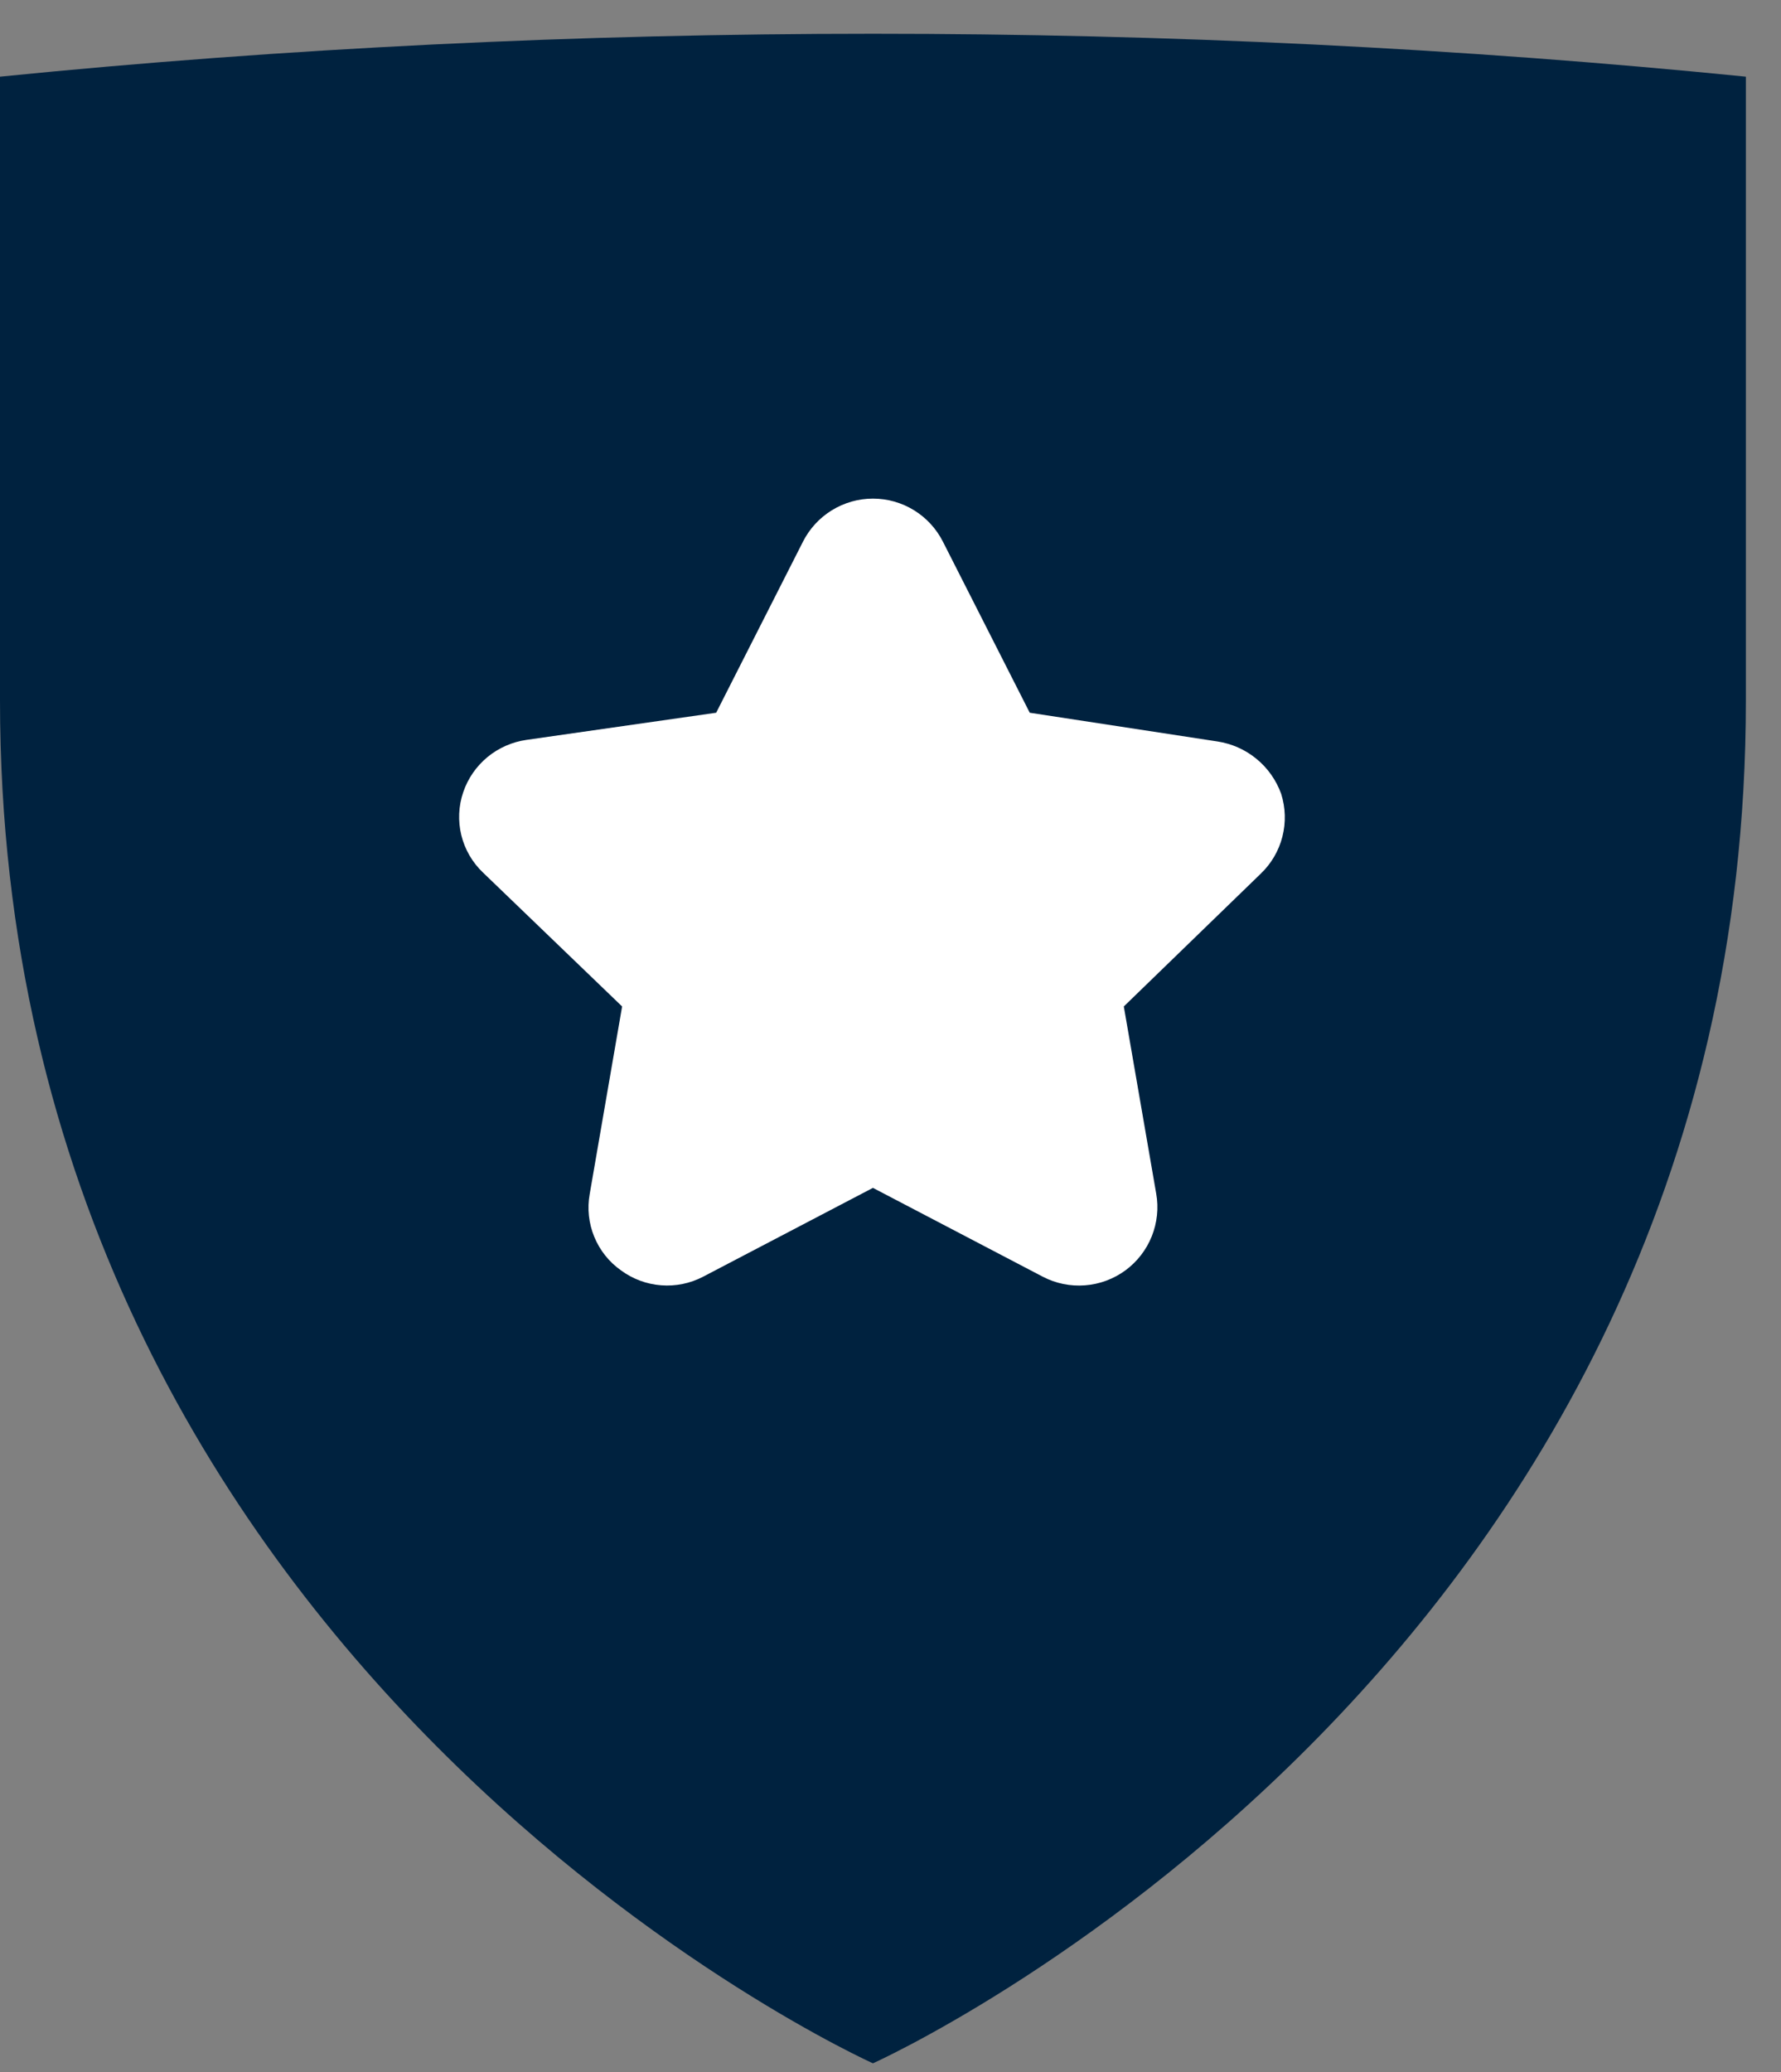 <svg width="49" height="57" viewBox="0 0 49 57" fill="none" xmlns="http://www.w3.org/2000/svg">
<rect x="0" y="0" width="49" height="57" fill="#808080" stroke="none"/>
<path d="M24.017 0.929C15.937 0.928 7.857 1.321 0 2.109V19.264C0 45.991 24.017 56.758 24.017 56.758C24.017 56.758 48.034 45.991 48.034 19.264V2.109C40.177 1.321 32.097 0.928 24.017 0.929Z" fill="#00223F"/>
<path d="M35.247 21.834C35.111 21.459 34.877 21.127 34.568 20.874C34.259 20.62 33.888 20.456 33.493 20.396L28.331 19.606L25.944 14.904C25.764 14.547 25.489 14.247 25.149 14.037C24.809 13.827 24.417 13.716 24.017 13.716C23.618 13.716 23.226 13.827 22.886 14.037C22.545 14.247 22.27 14.547 22.09 14.904L19.704 19.606L14.484 20.353C14.09 20.409 13.718 20.573 13.411 20.826C13.104 21.08 12.873 21.414 12.745 21.791C12.614 22.174 12.597 22.586 12.693 22.978C12.79 23.371 12.998 23.727 13.291 24.005L17.116 27.686L16.224 32.848C16.153 33.244 16.197 33.652 16.35 34.023C16.503 34.395 16.758 34.716 17.087 34.947C17.409 35.184 17.792 35.326 18.191 35.356C18.59 35.387 18.989 35.305 19.344 35.12L24.017 32.676L28.69 35.12C29.047 35.306 29.449 35.388 29.85 35.357C30.252 35.327 30.636 35.184 30.961 34.947C31.285 34.709 31.537 34.385 31.687 34.011C31.837 33.638 31.88 33.23 31.81 32.834L30.919 27.686L34.686 24.034C34.976 23.757 35.183 23.404 35.282 23.015C35.381 22.626 35.369 22.217 35.247 21.834Z" fill="white"/>
</svg>

